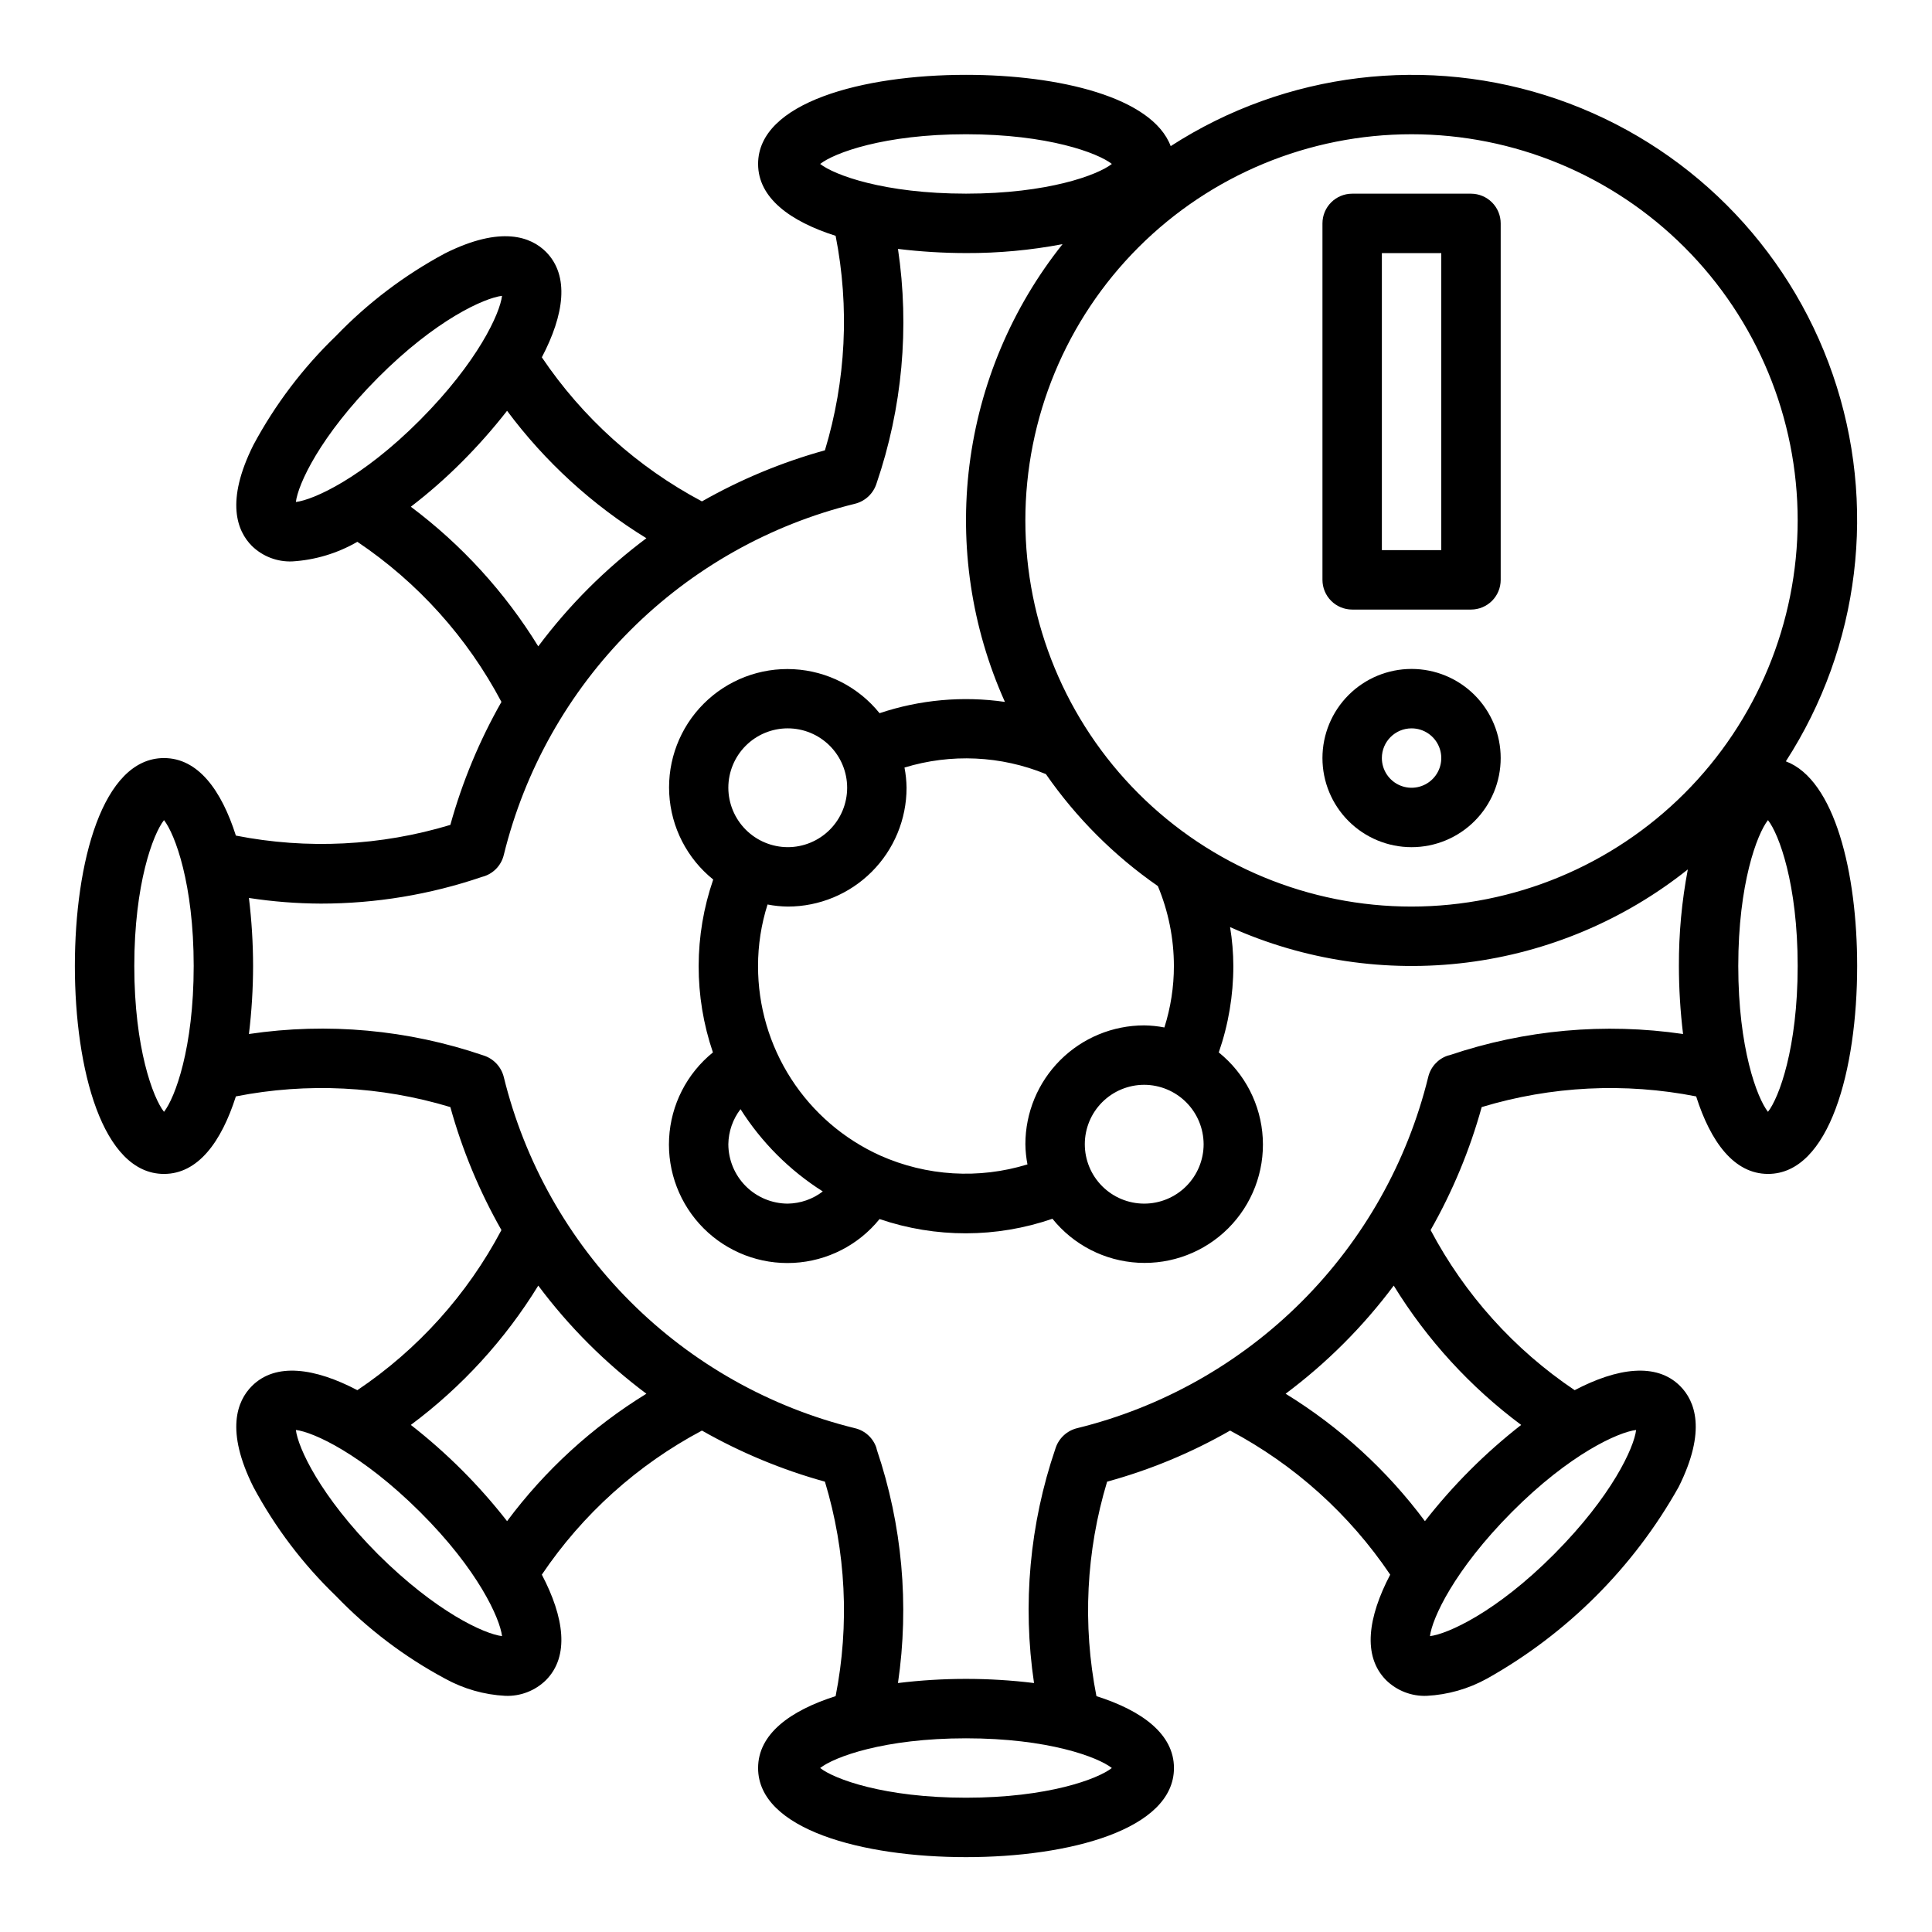 <?xml version="1.0" encoding="UTF-8"?>
<!-- Uploaded to: ICON Repo, www.svgrepo.com, Generator: ICON Repo Mixer Tools -->
<svg fill="#000000" width="800px" height="800px" version="1.1" viewBox="144 144 512 512" xmlns="http://www.w3.org/2000/svg">
 <g>
  <path d="m617.27 345.76c19.672-30.434 24.262-68.223 12.438-102.48-11.82-34.254-38.738-61.172-72.992-72.992-34.254-11.82-72.043-7.234-102.47 12.438-4.883-12.988-29.602-18.895-54.238-18.895-27.395 0-55.105 7.32-55.105 23.617 0 8.973 8.422 15.191 20.547 19.051 3.715 18.891 2.738 38.406-2.836 56.836-11.379 3.152-22.328 7.699-32.59 13.539-17.062-9.051-31.633-22.164-42.43-38.18 5.902-11.258 7.398-21.57 1.102-27.945-3.938-3.938-11.809-7.086-26.766 0.395-10.711 5.742-20.461 13.129-28.891 21.883-8.754 8.43-16.141 18.18-21.883 28.891-7.477 14.957-4.328 22.828-0.395 26.766 2.856 2.781 6.727 4.262 10.707 4.094 6.07-0.371 11.973-2.152 17.238-5.195 16.035 10.777 29.152 25.352 38.18 42.43-5.84 10.262-10.387 21.211-13.539 32.59-18.43 5.574-37.945 6.551-56.836 2.836-3.856-12.125-10.074-20.547-19.051-20.547-16.297 0-23.617 27.711-23.617 55.105s7.32 55.105 23.617 55.105c8.973 0 15.191-8.422 19.051-20.547 18.891-3.715 38.406-2.742 56.836 2.832 3.152 11.379 7.699 22.328 13.539 32.59-9.027 17.078-22.145 31.656-38.18 42.43-11.258-5.902-21.648-7.398-27.945-1.102-3.938 3.938-7.086 11.809 0.395 26.766 5.742 10.711 13.129 20.461 21.883 28.891 8.43 8.758 18.18 16.141 28.891 21.883 4.914 2.715 10.379 4.277 15.98 4.566 4.016 0.156 7.918-1.355 10.785-4.172 6.297-6.375 4.801-16.688-1.102-27.945 10.797-16.016 25.367-29.129 42.43-38.18 10.262 5.84 21.211 10.387 32.59 13.539 5.574 18.43 6.551 37.945 2.836 56.836-12.125 3.859-20.547 10.078-20.547 19.051 0 16.297 27.711 23.617 55.105 23.617s55.105-7.32 55.105-23.617c0-8.973-8.422-15.191-20.547-19.051-3.715-18.891-2.742-38.406 2.832-56.836 11.391-3.117 22.344-7.664 32.59-13.539 17.062 9.051 31.633 22.164 42.43 38.18-5.902 11.258-7.398 21.57-1.102 27.945 2.867 2.816 6.769 4.328 10.785 4.172 5.606-0.289 11.07-1.852 15.98-4.566 21.273-11.93 38.844-29.5 50.773-50.773 7.477-14.957 4.328-22.828 0.395-26.766-6.297-6.297-16.688-4.801-27.945 1.102-16.035-10.773-29.148-25.352-38.18-42.43 5.84-10.262 10.387-21.211 13.539-32.59 18.43-5.574 37.945-6.547 56.836-2.832 3.859 12.121 10.078 20.543 19.051 20.543 16.297 0 23.617-27.711 23.617-55.105 0-24.637-5.906-49.355-18.895-54.234zm-429.81 92.887c-2.914-3.699-7.871-16.926-7.871-38.652 0-21.727 4.961-34.953 7.871-38.652 2.914 3.699 7.871 16.926 7.871 38.652 0 21.73-4.957 34.953-7.871 38.652zm173.89-251.2c3.699-2.914 16.926-7.871 38.652-7.871s34.953 4.961 38.652 7.871c-3.699 2.914-16.926 7.871-38.652 7.871s-34.953-4.957-38.652-7.871zm-138.94 89.586c0.551-4.644 6.375-17.477 21.727-32.906 15.352-15.43 28.262-21.176 32.906-21.727-0.551 4.644-6.375 17.477-21.727 32.906-15.352 15.426-28.262 21.176-32.906 21.727zm30.465 1.258c4.769-3.656 9.293-7.629 13.539-11.887 4.262-4.266 8.258-8.785 11.965-13.539 10.051 13.5 22.582 24.961 36.922 33.77-10.879 8.125-20.531 17.777-28.656 28.656-8.828-14.348-20.285-26.902-33.77-37zm-8.738 277.57c-15.352-15.43-21.176-28.262-21.727-32.906 4.644 0.551 17.477 6.375 32.906 21.727 15.43 15.352 21.176 28.262 21.727 32.906-4.644-0.551-17.477-6.375-32.906-21.727zm34.242-8.738c-7.418-9.516-15.984-18.082-25.504-25.504 13.5-10.051 24.961-22.582 33.77-36.918 8.125 10.879 17.777 20.527 28.656 28.652-14.34 8.812-26.871 20.273-36.922 33.77zm160.27 65.418c-3.699 2.914-16.926 7.871-38.652 7.871-21.727 0-34.953-4.961-38.652-7.871 3.699-2.914 16.926-7.871 38.652-7.871 21.73 0 34.953 4.957 38.652 7.871zm138.94-89.582c-0.551 4.644-6.375 17.477-21.727 32.906-15.352 15.43-28.262 21.176-32.906 21.727 0.551-4.644 6.375-17.477 21.727-32.906 15.352-15.43 28.262-21.176 32.906-21.727zm-30.465-1.34c-9.516 7.422-18.082 15.988-25.504 25.504-10.051-13.496-22.582-24.957-36.918-33.77 10.879-8.125 20.527-17.773 28.652-28.652 8.812 14.336 20.273 26.867 33.77 36.918zm42.902-103.6v0.004c-20.75-3.043-41.926-1.125-61.793 5.586-0.234 0.078-0.395 0.078-0.629 0.156v0.004c-2.566 0.887-4.496 3.023-5.117 5.668-5.535 22.527-17.133 43.109-33.535 59.512s-36.984 28-59.512 33.535c-2.738 0.672-4.922 2.734-5.75 5.43-6.816 19.957-8.762 41.254-5.664 62.109-11.977-1.469-24.082-1.469-36.055 0 3.039-20.75 1.121-41.926-5.59-61.793-0.078-0.234-0.078-0.395-0.156-0.629-0.891-2.566-3.027-4.496-5.668-5.117-22.527-5.535-43.109-17.133-59.516-33.535-16.402-16.402-28-36.984-33.531-59.512-0.676-2.738-2.738-4.922-5.434-5.75-19.953-6.816-41.25-8.762-62.109-5.664 0.727-5.984 1.094-12.004 1.102-18.027-0.008-6.027-0.375-12.047-1.102-18.027 6.305 0.969 12.672 1.469 19.051 1.496 14.539 0.004 28.98-2.391 42.742-7.086 2.856-0.715 5.07-2.961 5.75-5.824 5.531-22.527 17.129-43.109 33.531-59.516 16.406-16.402 36.988-28 59.516-33.531 2.738-0.676 4.918-2.738 5.746-5.434 6.82-19.953 8.762-41.25 5.668-62.109 5.981 0.727 12 1.094 18.027 1.102 8.582 0.035 17.148-0.758 25.582-2.363-13.438 16.871-21.969 37.113-24.664 58.512-2.691 21.398 0.555 43.125 9.395 62.797-11.156-1.613-22.535-0.59-33.223 2.992-5.578-6.938-13.848-11.176-22.738-11.656-8.891-0.48-17.566 2.84-23.863 9.137s-9.617 14.973-9.137 23.863c0.48 8.891 4.719 17.16 11.656 22.738-5.117 14.84-5.144 30.961-0.078 45.816-6.922 5.598-11.145 13.871-11.613 22.762s2.859 17.562 9.152 23.859c6.297 6.297 14.969 9.621 23.859 9.152s17.164-4.688 22.762-11.613c14.855 5.066 30.977 5.039 45.816-0.078 5.582 6.938 13.848 11.176 22.738 11.656s17.566-2.84 23.863-9.137c6.297-6.297 9.617-14.973 9.137-23.863s-4.719-17.156-11.656-22.738c2.555-7.367 3.859-15.109 3.859-22.906-0.012-3.457-0.301-6.906-0.867-10.312 19.672 8.836 41.398 12.086 62.797 9.391 21.398-2.695 41.641-11.227 58.512-24.664-1.605 8.434-2.398 17-2.363 25.586 0.008 6.023 0.375 12.043 1.102 18.027zm-137.45-1.73c-1.762-0.344-3.555-0.527-5.352-0.551-8.352 0-16.359 3.316-22.266 9.223s-9.223 13.914-9.223 22.266c0.023 1.797 0.207 3.59 0.551 5.352-12.871 3.961-26.742 3.125-39.043-2.359-9.66-4.367-17.852-11.426-23.59-20.336-5.742-8.91-8.785-19.289-8.766-29.887-0.004-5.531 0.848-11.027 2.519-16.297 1.762 0.344 3.555 0.527 5.352 0.551 8.352 0 16.359-3.316 22.266-9.223s9.223-13.914 9.223-22.266c-0.023-1.797-0.207-3.59-0.551-5.352 12.316-3.769 25.555-3.16 37.473 1.73 8.039 11.586 18.09 21.637 29.676 29.68 2.797 6.707 4.242 13.906 4.25 21.176 0.004 5.527-0.848 11.023-2.519 16.293zm10.395 30.938c0 4.176-1.66 8.18-4.613 11.133s-6.957 4.613-11.133 4.613-8.18-1.66-11.133-4.613-4.609-6.957-4.609-11.133 1.656-8.18 4.609-11.133 6.957-4.609 11.133-4.609c4.172 0.012 8.168 1.672 11.121 4.625 2.949 2.949 4.609 6.945 4.625 11.117zm-122.73-9.289c5.566 8.793 13.012 16.242 21.805 21.805-2.668 2.051-5.926 3.18-9.289 3.231-4.172-0.016-8.168-1.676-11.117-4.625-2.949-2.953-4.613-6.949-4.625-11.121 0.047-3.363 1.18-6.621 3.227-9.289zm-3.227-85.176c0-4.176 1.656-8.18 4.609-11.133 2.953-2.953 6.957-4.609 11.133-4.609s8.18 1.656 11.133 4.609c2.953 2.953 4.613 6.957 4.613 11.133s-1.66 8.18-4.613 11.133c-2.953 2.953-6.957 4.613-11.133 4.613-4.172-0.016-8.168-1.676-11.117-4.625-2.949-2.953-4.613-6.949-4.625-11.121zm181.05 31.488c-27.141 0-53.172-10.781-72.363-29.973s-29.973-45.223-29.973-72.363 10.781-53.172 29.973-72.363c19.191-19.191 45.223-29.973 72.363-29.973s53.172 10.781 72.363 29.973c19.191 19.191 29.973 45.223 29.973 72.363-0.023 27.133-10.812 53.148-30 72.336s-45.203 29.977-72.336 30zm94.465 54.395c-2.914-3.699-7.871-16.926-7.871-38.652 0-21.727 4.961-34.953 7.871-38.652 2.914 3.699 7.871 16.926 7.871 38.652 0 21.73-4.957 34.953-7.871 38.652z"/>
  <path d="m518.08 368.51c6.266 0 12.27-2.488 16.699-6.918 4.43-4.43 6.918-10.438 6.918-16.699s-2.488-12.27-6.918-16.699c-4.43-4.43-10.434-6.918-16.699-6.918-6.262 0-12.27 2.488-16.699 6.918-4.43 4.43-6.918 10.438-6.918 16.699s2.488 12.27 6.918 16.699c4.43 4.43 10.438 6.918 16.699 6.918zm0-31.488c3.184 0 6.055 1.918 7.273 4.859 1.219 2.941 0.547 6.328-1.707 8.578-2.25 2.25-5.637 2.926-8.578 1.707s-4.859-4.09-4.859-7.273c0-4.348 3.523-7.871 7.871-7.871z"/>
  <path d="m502.34 305.54h31.488c2.086 0 4.09-0.832 5.566-2.305 1.477-1.477 2.305-3.481 2.305-5.566v-94.465c0-2.09-0.828-4.09-2.305-5.566-1.477-1.477-3.481-2.309-5.566-2.309h-31.488c-4.348 0-7.875 3.527-7.875 7.875v94.465c0 2.086 0.832 4.09 2.309 5.566 1.477 1.473 3.477 2.305 5.566 2.305zm7.871-94.465h15.742v78.719h-15.742z"/>
 </g>
</svg>
